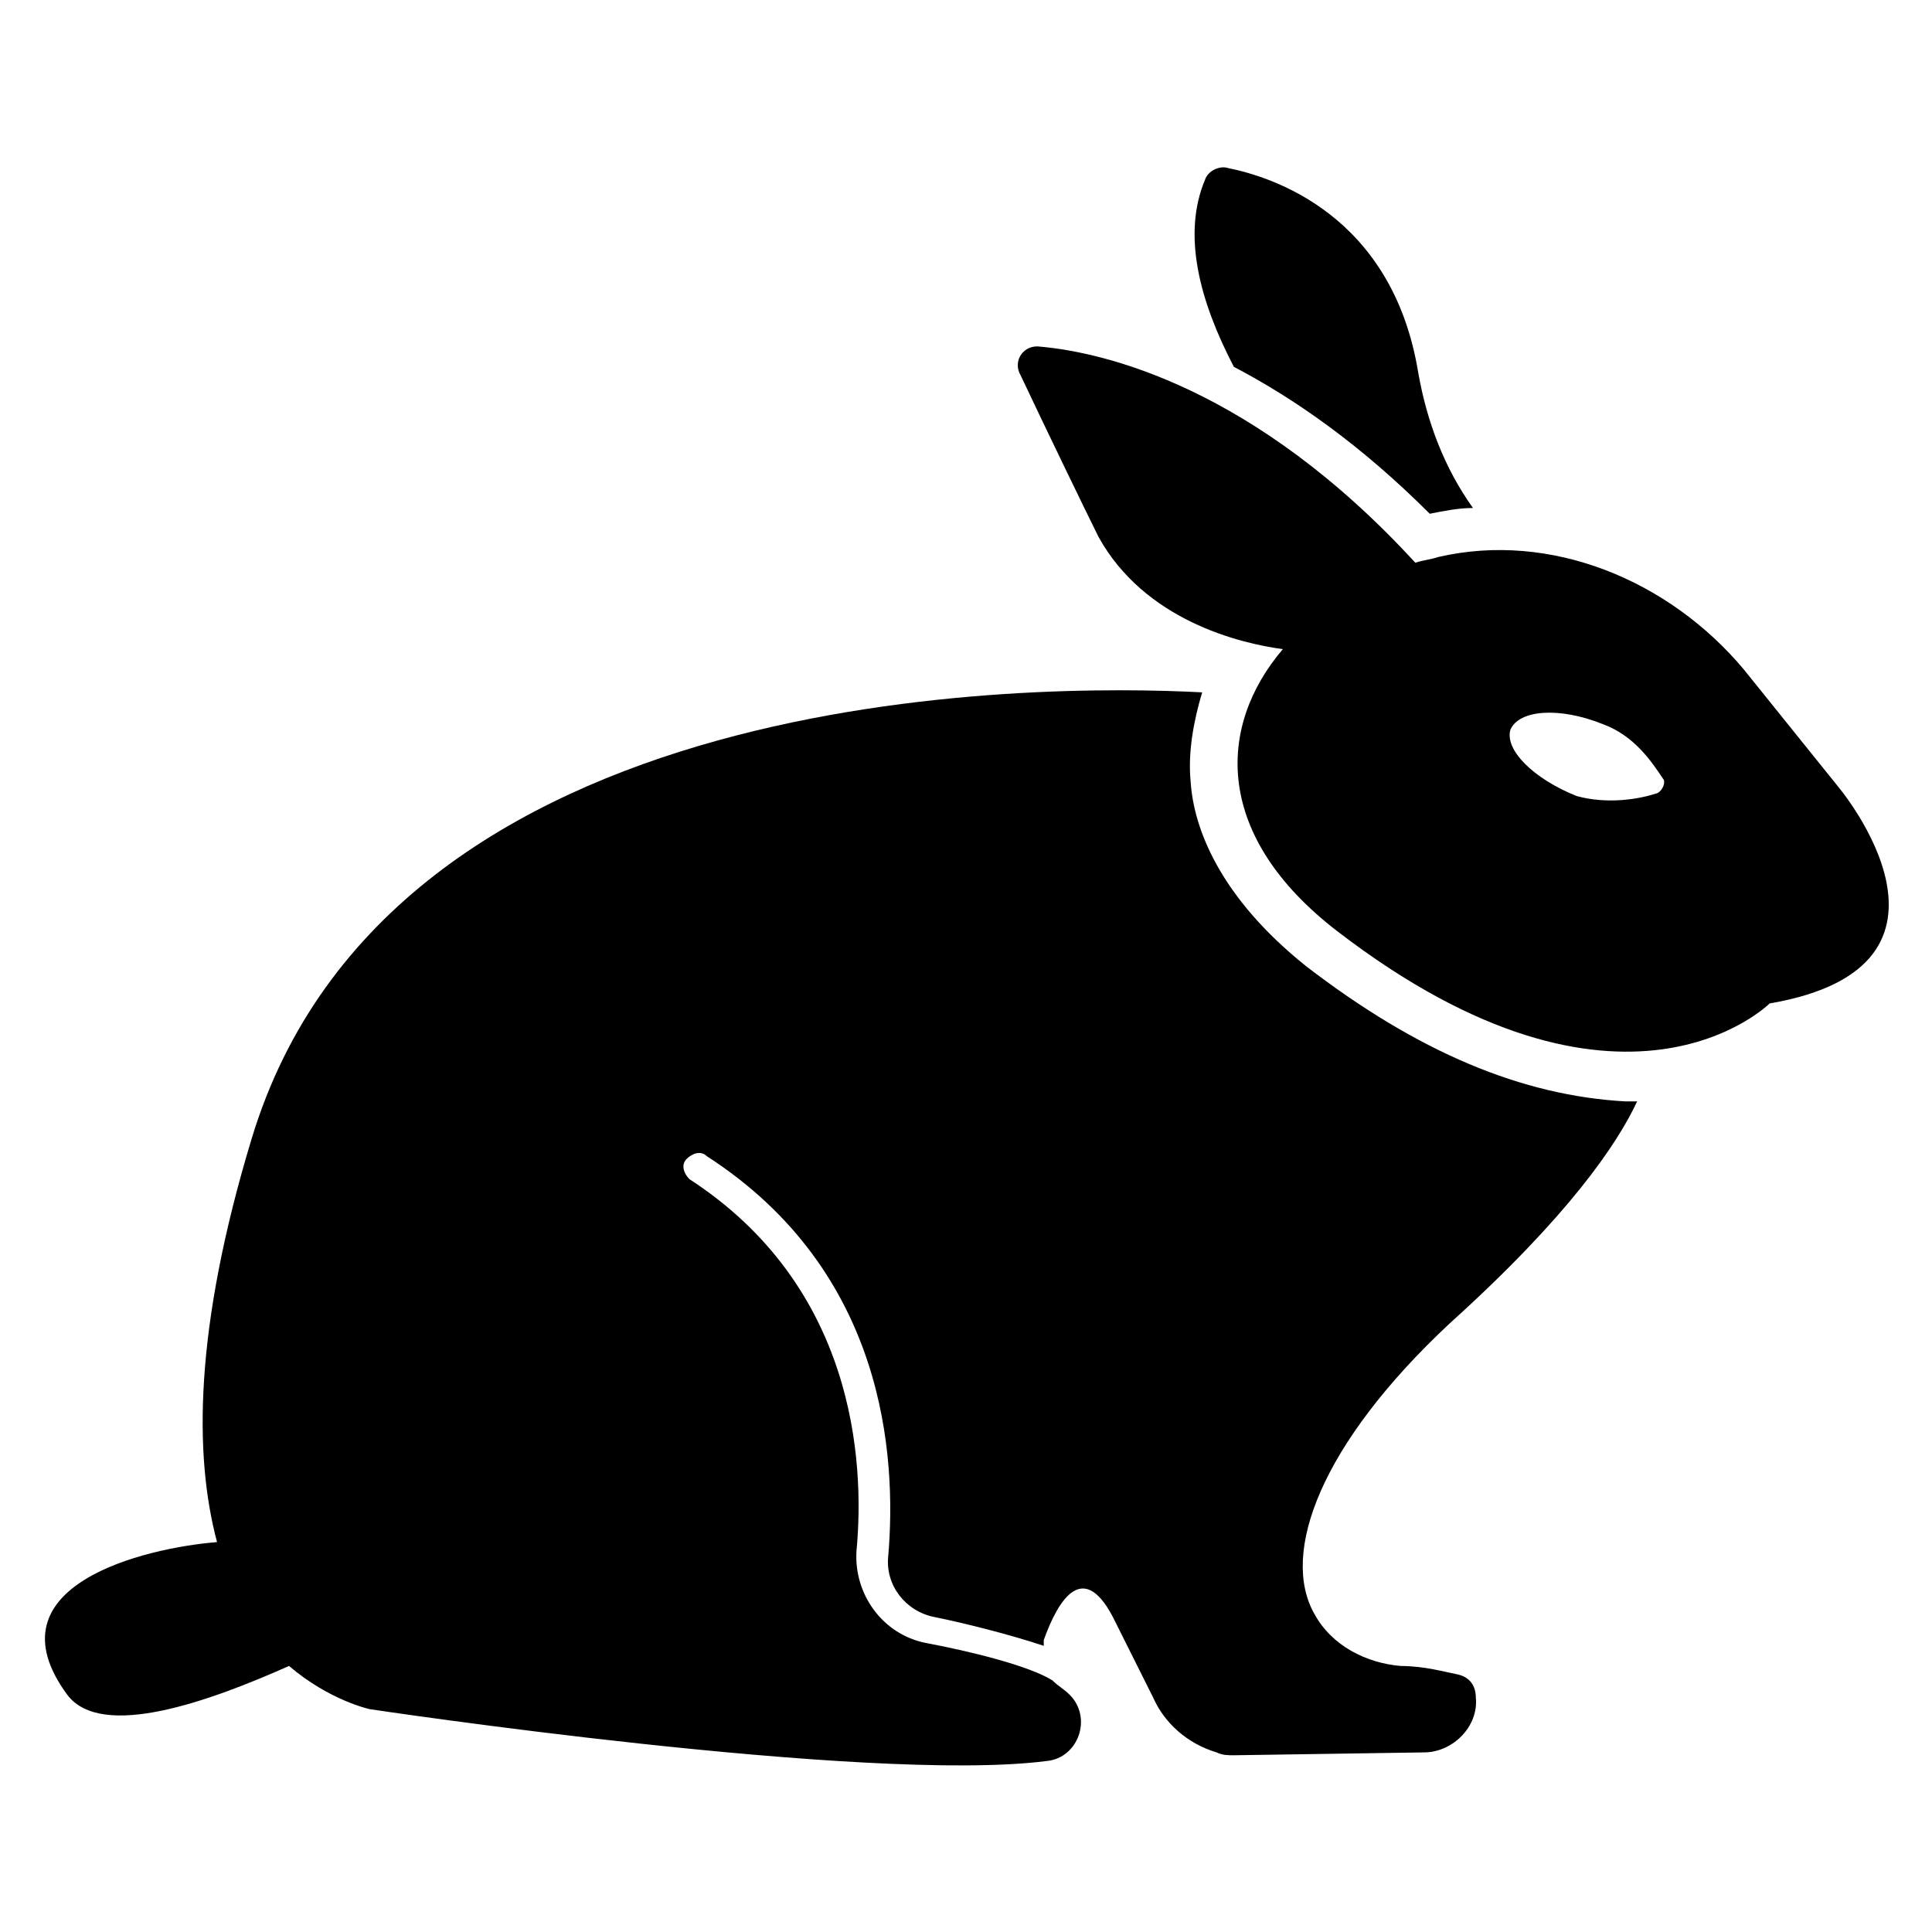 <?xml version="1.0" encoding="UTF-8"?>
<!-- Uploaded to: ICON Repo, www.iconrepo.com, Generator: ICON Repo Mixer Tools -->
<svg fill="#000000" width="800px" height="800px" version="1.1" viewBox="144 144 512 512" xmlns="http://www.w3.org/2000/svg">
 <g>
  <path d="m490.07 400c-22.902-18.32-29.77-36.641-30.535-48.855-0.762-7.633 0.762-16.031 3.055-23.664-43.512-2.289-215.27-3.055-251.91 118.32-15.266 50.383-15.266 83.969-9.16 106.87-19.082 1.527-61.066 11.449-39.695 40.457 9.16 12.215 38.168 1.527 58.777-7.633 10.688 9.16 21.375 11.449 21.375 11.449s132.06 19.848 179.39 13.742c8.398-0.762 12.215-11.449 6.106-17.559-1.527-1.527-3.055-2.289-4.582-3.816-6.106-3.816-21.375-7.633-33.586-9.922-11.449-2.289-19.082-12.977-18.32-24.426 2.289-24.426-0.762-70.227-44.273-98.473-1.527-1.527-2.289-3.816-0.762-5.344 1.527-1.527 3.816-2.289 5.344-0.762 47.328 30.535 50.383 79.387 48.09 106.11-0.762 7.633 4.582 14.504 12.215 16.031 7.633 1.527 19.848 4.582 29.008 7.633v-1.527c3.816-10.688 10.688-22.137 19.082-4.582 4.582 9.16 7.633 15.266 9.922 19.848 3.055 6.871 9.16 12.215 16.793 14.504 1.527 0.762 3.055 0.762 4.582 0.762l50.383-0.762c7.633 0 14.504-6.871 13.742-14.504 0-3.055-1.527-5.344-4.582-6.106-3.816-0.762-9.16-2.289-15.266-2.289-9.16-0.762-18.32-5.344-22.902-13.742-9.16-16.031 1.527-45.039 35.879-77.098 31.297-28.242 44.273-47.328 49.617-58.777h-3.055c-27.48-1.531-54.961-12.98-84.73-35.879z"/>
  <path d="m631.29 352.67-25.191-31.297c-19.848-23.664-51.145-36.641-80.914-29.77-2.289 0.762-3.816 0.762-6.106 1.527-42.746-46.562-82.441-55.723-99.234-57.25-4.582-0.762-7.633 3.816-5.344 7.633 6.106 12.977 17.559 36.641 20.609 42.746 12.215 22.137 37.402 28.242 48.855 29.77-17.559 20.609-18.32 49.617 14.504 74.809 75.57 58.016 114.5 19.082 114.5 19.082 58.012-9.922 18.316-57.25 18.316-57.25zm-48.09 1.527c-4.582 1.527-12.977 3.055-21.375 0.762-11.449-4.582-19.082-12.215-17.559-17.559 2.289-5.344 12.977-6.106 24.426-1.527 8.398 3.055 12.977 9.922 16.031 14.504 0.766 0.766 0.004 3.055-1.523 3.82z"/>
  <path d="m522.9 280.15c3.816-0.762 7.633-1.527 11.449-1.527-7.633-10.688-12.215-22.902-14.504-35.879-6.871-41.984-38.93-51.906-50.383-54.199-2.289-0.762-5.344 0.762-6.106 3.055-6.106 14.504-1.527 32.062 7.633 49.617 16.031 8.398 33.59 20.613 51.91 38.934z"/>
 </g>
</svg>